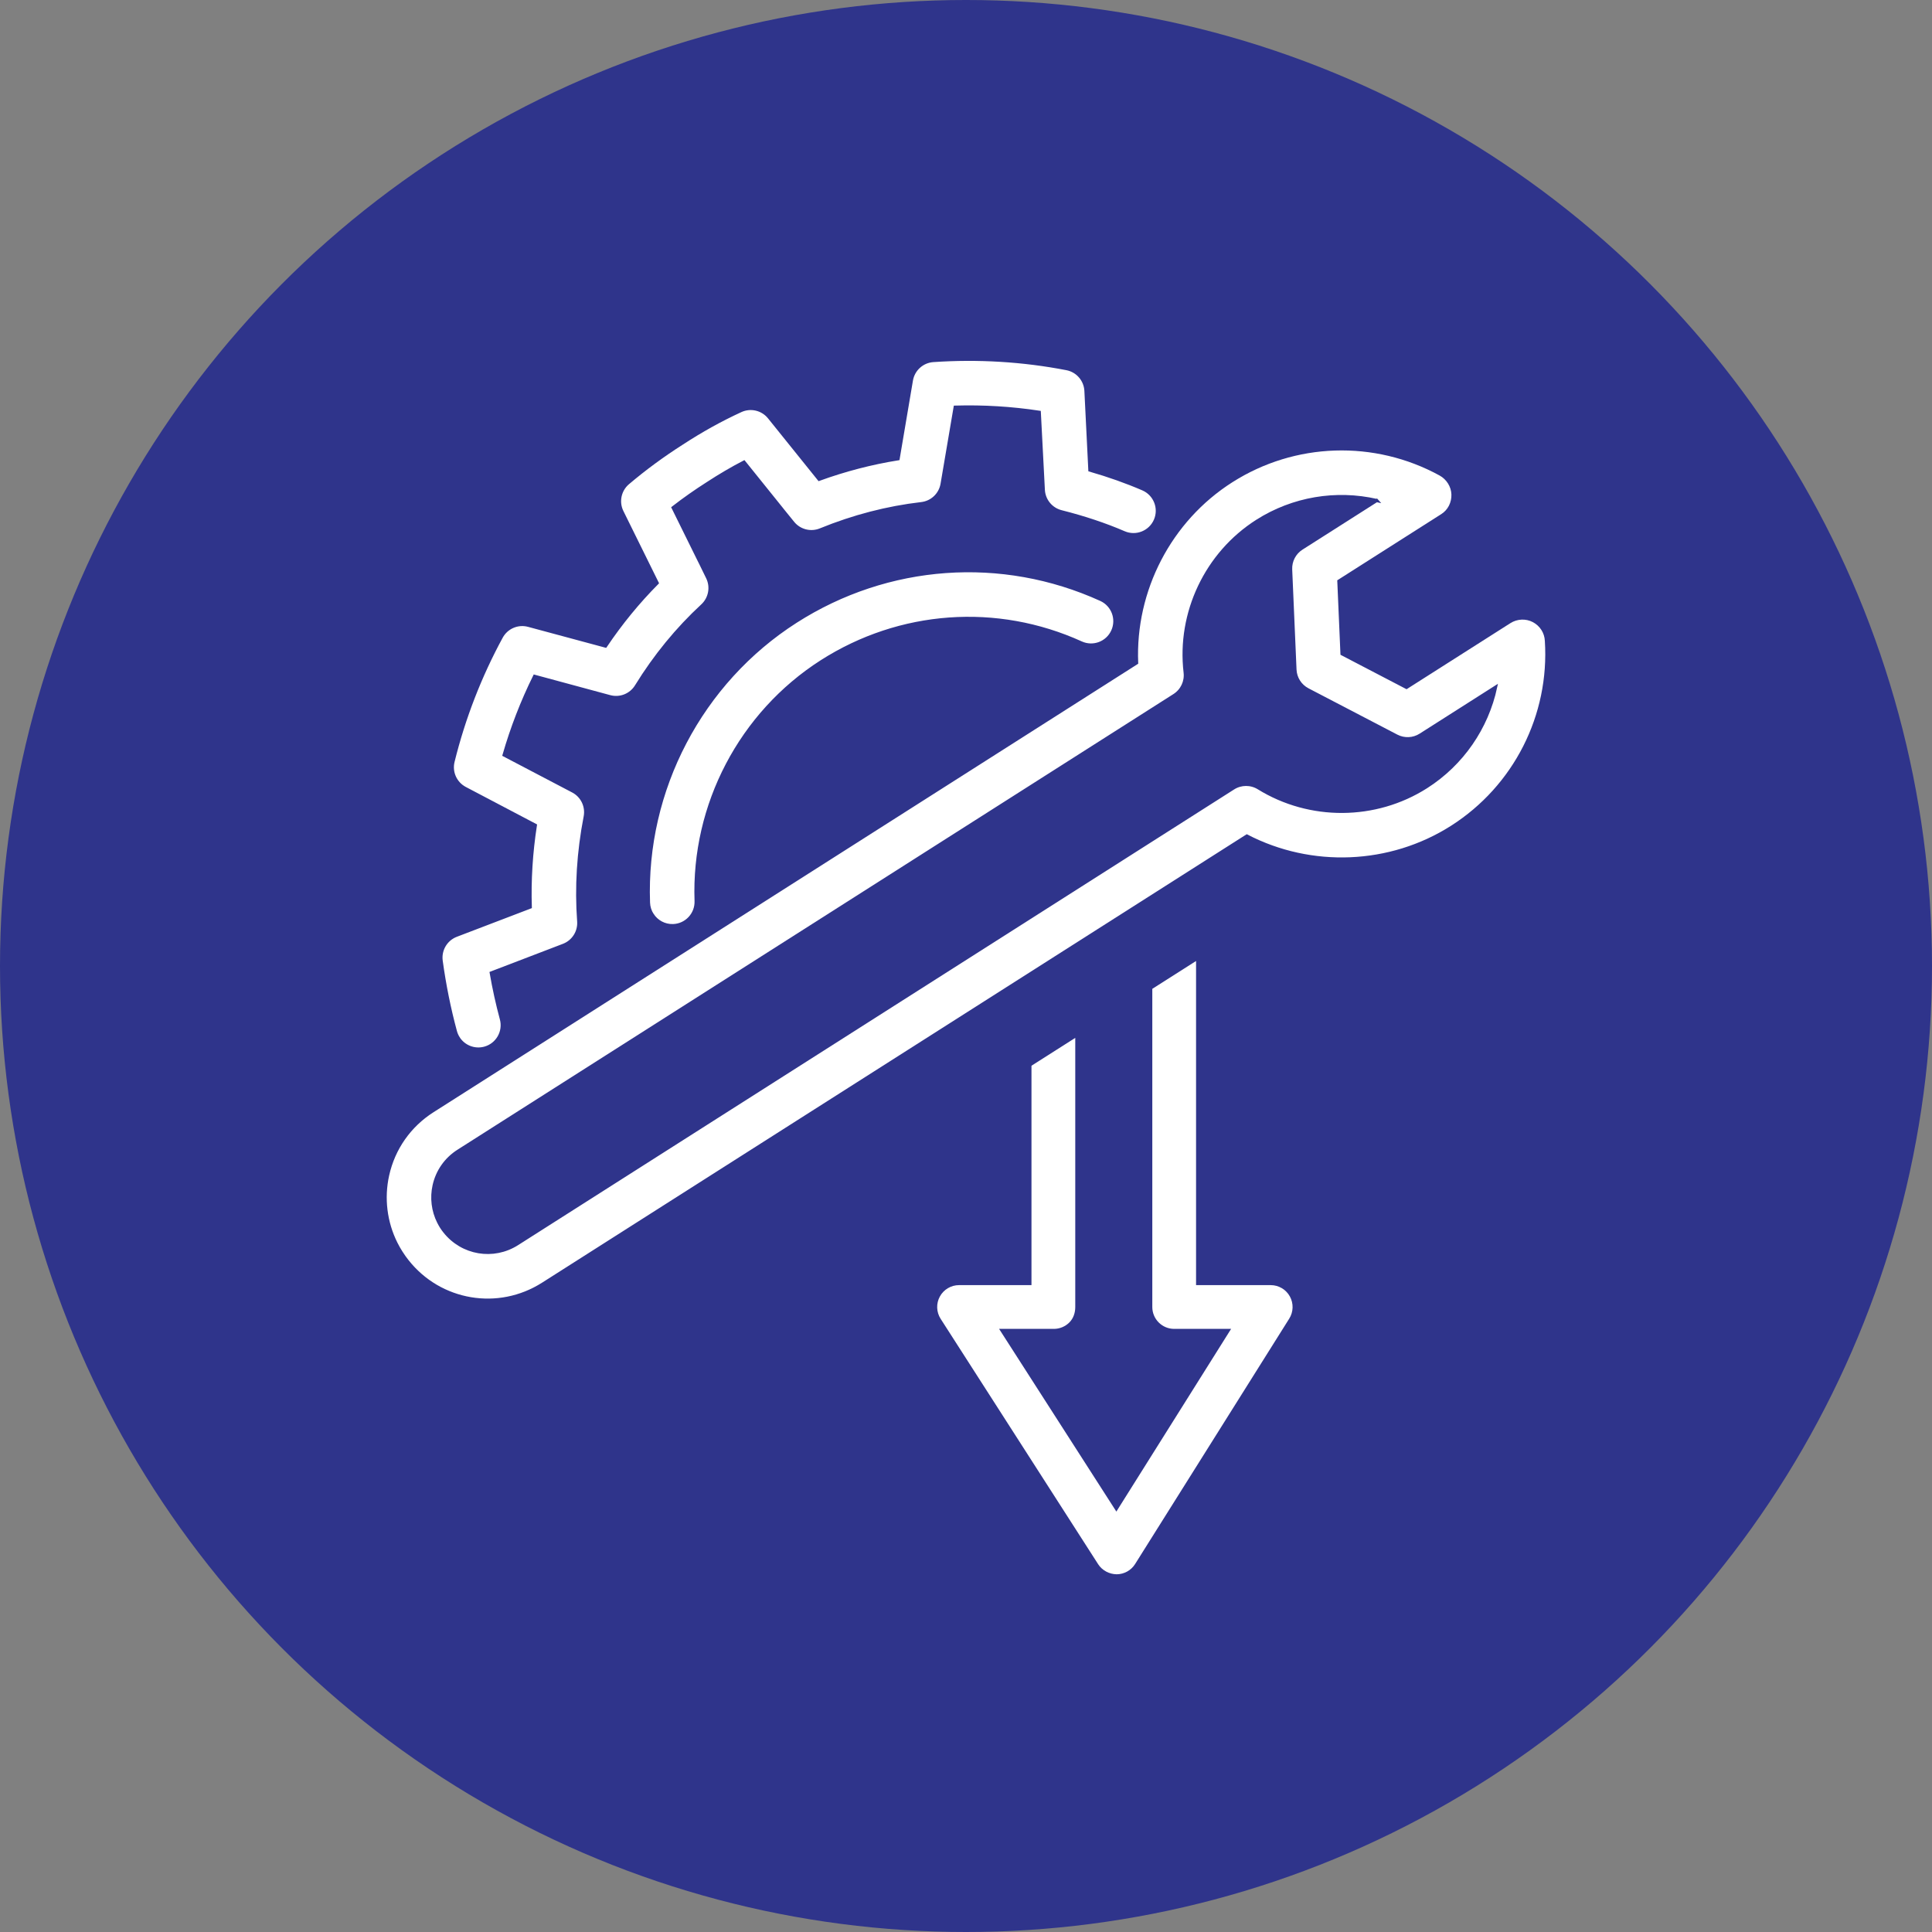 <?xml version="1.0" encoding="UTF-8"?> <svg xmlns="http://www.w3.org/2000/svg" viewBox="0 0 153.2 153.2"><rect x="0" y="0" width="153.2" height="153.2" fill="#808080" stroke="none"/><defs><style>.cls-1{fill:#2f348b;mix-blend-mode:lighten;}.cls-1,.cls-2{stroke-width:0px;}.cls-3{stroke:#2f348b;stroke-miterlimit:10;stroke-width:.251px;}.cls-3,.cls-2{fill:#fff;}.cls-4{isolation:isolate;}</style></defs><g class="cls-4"><g id="Layer_2"><g id="Capa_1"><circle class="cls-1" cx="76.6" cy="76.6" r="76.6"></circle><g id="wrench"><path class="cls-3" d="m31.814,99.322c-.152-.239-.291-.482-.414-.729-.835-1.666-1.07-3.584-.665-5.405.47-2.121,1.74-3.932,3.575-5.1l55.819-35.525c-.236-5.749,2.63-11.314,7.522-14.427,5.007-3.188,11.355-3.394,16.567-.538.586.325.976.94.999,1.605.022.669-.292,1.307-.856,1.666l-8.193,5.214.249,5.76,5.113,2.665,8.176-5.203c.571-.363,1.301-.399,1.901-.085.599.315.992.921,1.019,1.596.383,5.92-2.491,11.584-7.502,14.773-4.892,3.114-11.148,3.353-16.255.704l-55.819,35.525c-3.532,2.248-8.152,1.47-10.747-1.81-.175-.22-.336-.447-.488-.686Zm77.359-59.633c-3.22-.735-6.64-.18-9.492,1.636-4.018,2.557-6.257,7.269-5.702,12.003.085.721-.25,1.425-.863,1.815l-56.777,36.134c-.983.625-1.662,1.595-1.914,2.73-.217.975-.092,2.001.352,2.888.143.287.297.527.48.757,1.396,1.765,3.869,2.18,5.76.976l56.777-36.134c.612-.39,1.393-.394,2.009-.013,4.054,2.507,9.27,2.475,13.288-.082,2.858-1.819,4.812-4.688,5.506-7.911l-5.96,3.795c-.57.363-1.29.394-1.889.082l-7.049-3.674c-.599-.312-.986-.92-1.015-1.595l-.343-7.941c-.029-.675.304-1.314.874-1.677l5.956-3.791Z"></path></g><path class="cls-3" d="m36.341,82.31c-.1-.157-.178-.333-.23-.522-.489-1.806-.869-3.689-1.13-5.599-.118-.87.378-1.708,1.198-2.022l5.868-2.243c-.068-2.133.068-4.303.404-6.48l-5.573-2.931c-.772-.407-1.164-1.283-.955-2.127.853-3.452,2.142-6.775,3.829-9.879.418-.769,1.308-1.15,2.152-.922l6.111,1.646c1.218-1.813,2.59-3.487,4.095-5.003l-2.789-5.649c-.384-.777-.189-1.718.472-2.279,1.327-1.125,2.768-2.185,4.283-3.149,1.541-1.006,3.071-1.856,4.66-2.587.787-.363,1.72-.144,2.263.532l3.951,4.91c2.058-.746,4.156-1.292,6.266-1.629l1.053-6.219c.146-.861.864-1.51,1.735-1.57,3.555-.243,7.115-.027,10.58.643.855.166,1.485.893,1.529,1.763l.311,6.282c1.498.432,2.908.932,4.207,1.493.959.416,1.4,1.527.987,2.484-.414.959-1.526,1.4-2.485.987-1.496-.646-3.171-1.205-4.979-1.661-.799-.202-1.374-.896-1.423-1.721l-.32-6.166c-2.197-.334-4.431-.469-6.669-.405l-1.036,6.095c-.142.827-.813,1.461-1.646,1.556-2.697.312-5.39,1.01-8.002,2.077-.772.316-1.66.088-2.184-.56l-.838-1.034c-.02-.025-.04-.05-.059-.076l-2.979-3.703c-.961.499-1.911,1.056-2.876,1.686-.959.61-1.875,1.255-2.745,1.929l2.1,4.254c.014.026.028.052.04.076l.593,1.214c.366.749.197,1.651-.416,2.218-1.996,1.844-3.757,3.994-5.233,6.391-.439.714-1.298,1.054-2.107.832l-5.964-1.612c-.986,1.998-1.796,4.088-2.417,6.239l5.447,2.855c.746.384,1.146,1.216.986,2.038-.543,2.8-.716,5.59-.515,8.292.062.832-.428,1.606-1.207,1.905l-5.729,2.194c.215,1.242.484,2.463.804,3.647.273,1.008-.323,2.046-1.331,2.318-.818.222-1.657-.129-2.089-.808Zm15.373-9.787c-.174-.274-.281-.597-.293-.946-.319-8.942,4.159-17.487,11.686-22.301,7.291-4.663,16.334-5.314,24.19-1.739.951.432,1.37,1.552.938,2.503s-1.552,1.37-2.503.938c-6.684-3.041-14.381-2.486-20.587,1.483-6.406,4.098-10.217,11.371-9.945,18.981.037,1.044-.778,1.92-1.821,1.957-.695.025-1.315-.329-1.663-.876Z"></path><path class="cls-2" d="m100.76,101.906h-5.917v-25.703l-3.47,2.208v25.229c0,.958.777,1.735,1.735,1.735h4.514l-9.099,14.487-9.299-14.487h4.342c.461,0,.903-.183,1.228-.509.326-.326.47-.768.47-1.229v-21.338l-3.472,2.209v17.397h-5.743c-.634,0-1.218.346-1.522.903-.305.557-.28,1.235.062,1.769l12.49,19.459c.321.5.889.791,1.469.798.594-.003,1.145-.309,1.461-.812l12.222-19.459c.336-.535.355-1.21.049-1.762-.305-.553-.887-.896-1.518-.896Z"></path></g></g></g></svg> 